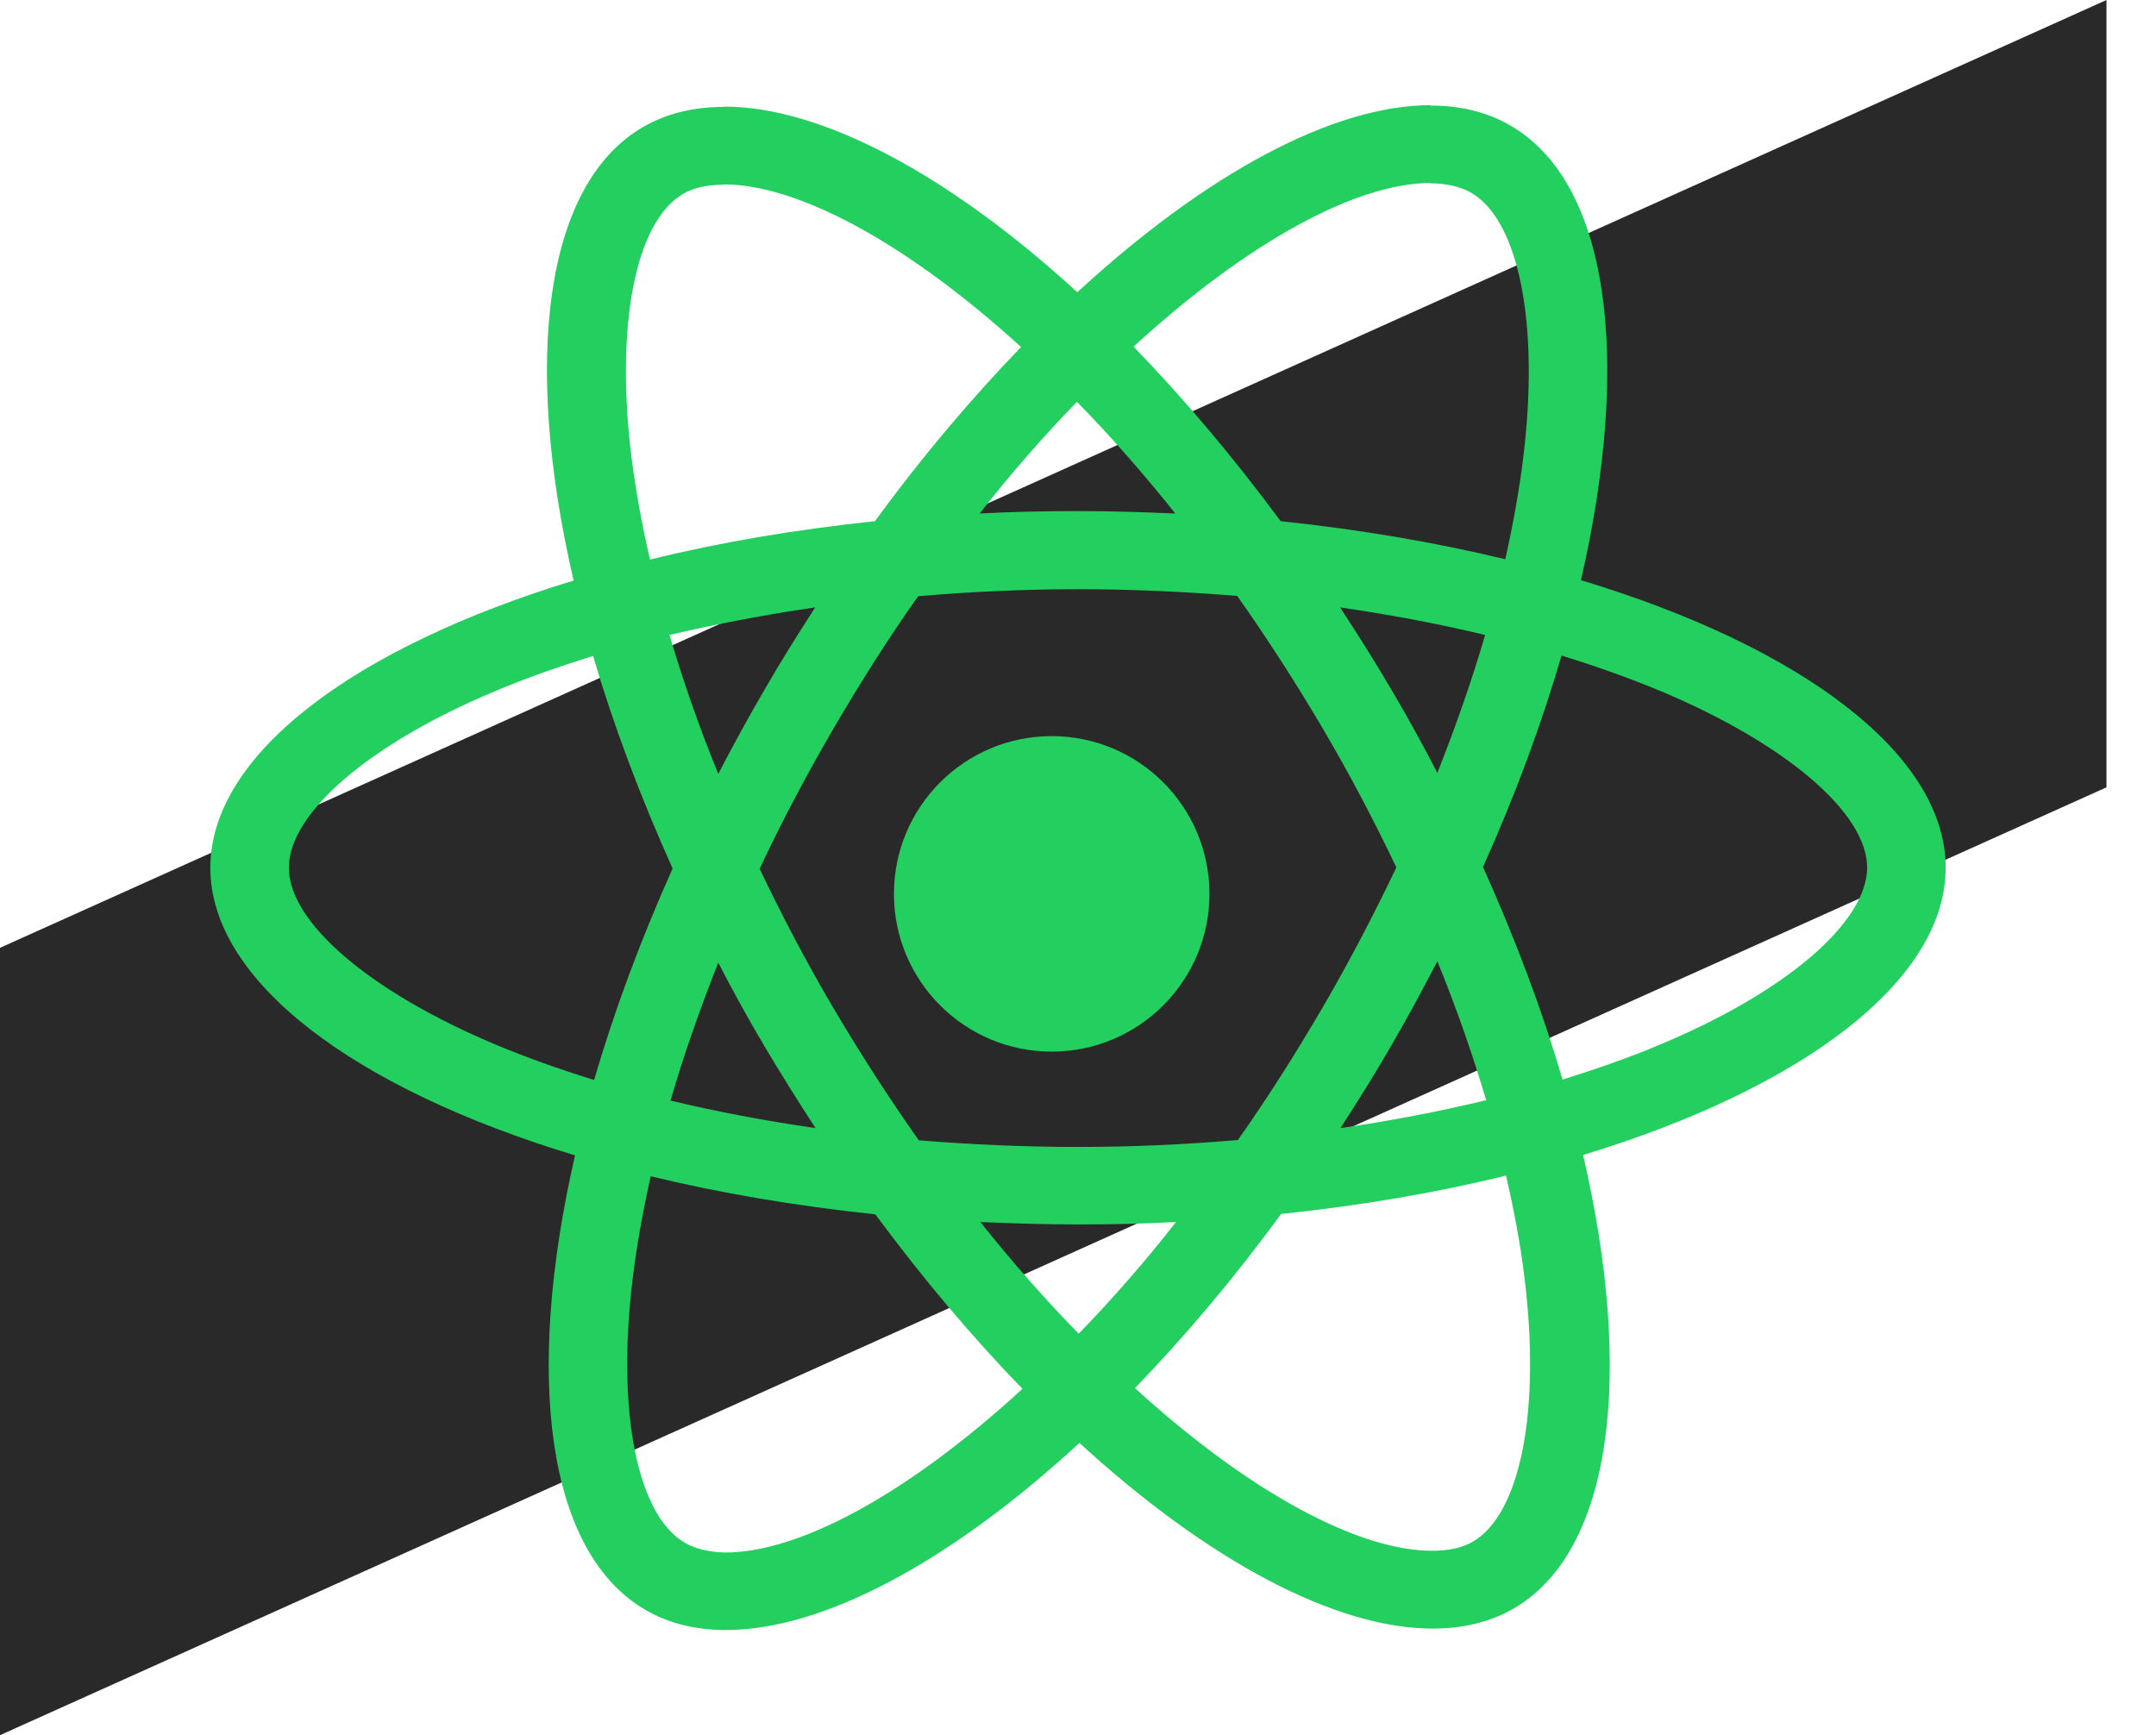 <?xml version="1.0" encoding="UTF-8"?>
<svg width="41px" height="33px" viewBox="0 0 41 33" version="1.1" xmlns="http://www.w3.org/2000/svg" xmlns:xlink="http://www.w3.org/1999/xlink">
    <!-- Generator: Sketch 49.1 (51147) - http://www.bohemiancoding.com/sketch -->
    <title>Group 6</title>
    <desc>Created with Sketch.</desc>
    <defs></defs>
    <g id="Page-1" stroke="none" stroke-width="1" fill="none" fill-rule="evenodd">
        <g id="0.0---Home" transform="translate(-942, -2341)">
            <g id="Specialized-and-Comments" transform="translate(-133, 2010)">
                <g id="Group-Copy" transform="translate(1051, 305)">
                    <g id="Group-6" transform="translate(24, 26)">
                        <polygon id="Rectangle-2-Copy-3" fill="#292929" points="0 18.026 40.058 0 40.058 14.974 0 33"></polygon>
                        <g id="React-icon" transform="translate(4, 2)" fill="#23CF5F" fill-rule="nonzero">
                            <path d="M33,14.503 C33,12.346 30.262,10.302 26.065,9.034 C27.034,4.812 26.603,1.454 24.706,0.378 C24.269,0.126 23.758,0.007 23.2,0.007 L23.2,1.487 C23.509,1.487 23.758,1.547 23.966,1.659 C24.881,2.177 25.278,4.149 24.969,6.684 C24.895,7.308 24.774,7.965 24.626,8.636 C23.307,8.317 21.868,8.071 20.354,7.912 C19.446,6.684 18.504,5.569 17.556,4.593 C19.749,2.582 21.807,1.48 23.206,1.48 L23.206,0 C23.206,0 23.206,0 23.206,0 C21.357,0 18.935,1.301 16.487,3.558 C14.038,1.314 11.617,0.027 9.767,0.027 L9.767,1.507 C11.159,1.507 13.224,2.602 15.417,4.6 C14.475,5.576 13.534,6.684 12.639,7.912 C11.119,8.071 9.679,8.317 8.361,8.642 C8.206,7.978 8.092,7.335 8.011,6.717 C7.695,4.182 8.085,2.21 8.993,1.686 C9.195,1.566 9.457,1.513 9.767,1.513 L9.767,0.033 C9.767,0.033 9.767,0.033 9.767,0.033 C9.202,0.033 8.691,0.153 8.247,0.405 C6.357,1.48 5.933,4.832 6.908,9.041 C2.724,10.315 0,12.353 0,14.503 C0,16.661 2.738,18.705 6.935,19.973 C5.966,24.194 6.397,27.553 8.294,28.628 C8.731,28.881 9.242,29 9.807,29 C11.657,29 14.078,27.699 16.527,25.442 C18.975,27.686 21.397,28.973 23.247,28.973 C23.812,28.973 24.323,28.854 24.767,28.602 C26.657,27.526 27.081,24.174 26.105,19.966 C30.276,18.698 33,16.654 33,14.503 Z M24.242,10.076 C23.993,10.932 23.684,11.815 23.334,12.698 C23.058,12.167 22.769,11.636 22.453,11.105 C22.143,10.574 21.814,10.056 21.484,9.552 C22.439,9.691 23.361,9.864 24.242,10.076 Z M21.161,17.145 C20.637,18.041 20.099,18.891 19.54,19.681 C18.538,19.767 17.522,19.813 16.5,19.813 C15.484,19.813 14.469,19.767 13.473,19.687 C12.915,18.897 12.37,18.054 11.845,17.165 C11.334,16.295 10.87,15.413 10.446,14.523 C10.863,13.634 11.334,12.744 11.839,11.875 C12.363,10.979 12.901,10.129 13.46,9.339 C14.462,9.253 15.478,9.206 16.5,9.206 C17.516,9.206 18.531,9.253 19.527,9.333 C20.085,10.122 20.63,10.965 21.155,11.855 C21.666,12.724 22.13,13.607 22.554,14.497 C22.13,15.386 21.666,16.276 21.161,17.145 Z M23.334,16.282 C23.697,17.172 24.007,18.061 24.262,18.924 C23.381,19.136 22.453,19.316 21.491,19.455 C21.821,18.944 22.15,18.42 22.46,17.882 C22.769,17.351 23.058,16.813 23.334,16.282 Z M16.513,23.365 C15.888,22.727 15.262,22.017 14.643,21.241 C15.249,21.267 15.868,21.287 16.493,21.287 C17.126,21.287 17.751,21.274 18.363,21.241 C17.758,22.017 17.132,22.727 16.513,23.365 Z M11.509,19.455 C10.554,19.316 9.632,19.143 8.751,18.931 C9,18.074 9.309,17.192 9.659,16.309 C9.935,16.84 10.224,17.371 10.54,17.902 C10.857,18.433 11.179,18.951 11.509,19.455 Z M16.48,5.642 C17.105,6.279 17.731,6.989 18.35,7.766 C17.744,7.74 17.126,7.72 16.5,7.72 C15.868,7.72 15.242,7.733 14.63,7.766 C15.235,6.989 15.861,6.279 16.48,5.642 Z M11.502,9.552 C11.173,10.063 10.843,10.587 10.534,11.125 C10.224,11.656 9.935,12.187 9.659,12.718 C9.296,11.828 8.987,10.939 8.731,10.076 C9.612,9.87 10.54,9.691 11.502,9.552 Z M5.415,17.862 C3.034,16.86 1.493,15.545 1.493,14.503 C1.493,13.461 3.034,12.14 5.415,11.145 C5.993,10.899 6.626,10.68 7.278,10.474 C7.661,11.775 8.166,13.129 8.791,14.517 C8.173,15.897 7.675,17.245 7.298,18.539 C6.632,18.333 6,18.108 5.415,17.862 Z M9.034,27.347 C8.119,26.829 7.722,24.858 8.031,22.322 C8.105,21.699 8.226,21.041 8.374,20.371 C9.693,20.69 11.132,20.935 12.646,21.095 C13.554,22.322 14.496,23.438 15.444,24.413 C13.251,26.425 11.193,27.526 9.794,27.526 C9.491,27.52 9.235,27.46 9.034,27.347 Z M24.989,22.289 C25.305,24.825 24.915,26.796 24.007,27.321 C23.805,27.44 23.543,27.493 23.233,27.493 C21.841,27.493 19.776,26.398 17.583,24.4 C18.525,23.424 19.466,22.316 20.361,21.088 C21.881,20.929 23.321,20.683 24.639,20.358 C24.794,21.028 24.915,21.672 24.989,22.289 Z M27.578,17.862 C27,18.108 26.368,18.327 25.715,18.532 C25.332,17.231 24.827,15.877 24.202,14.49 C24.821,13.109 25.318,11.762 25.695,10.468 C26.361,10.673 26.993,10.899 27.585,11.145 C29.966,12.147 31.507,13.461 31.507,14.503 C31.5,15.545 29.96,16.866 27.578,17.862 Z" id="Shape"></path>
                            <circle id="Oval" cx="16" cy="15" r="3"></circle>
                        </g>
                    </g>
                </g>
            </g>
        </g>
    </g>
</svg>